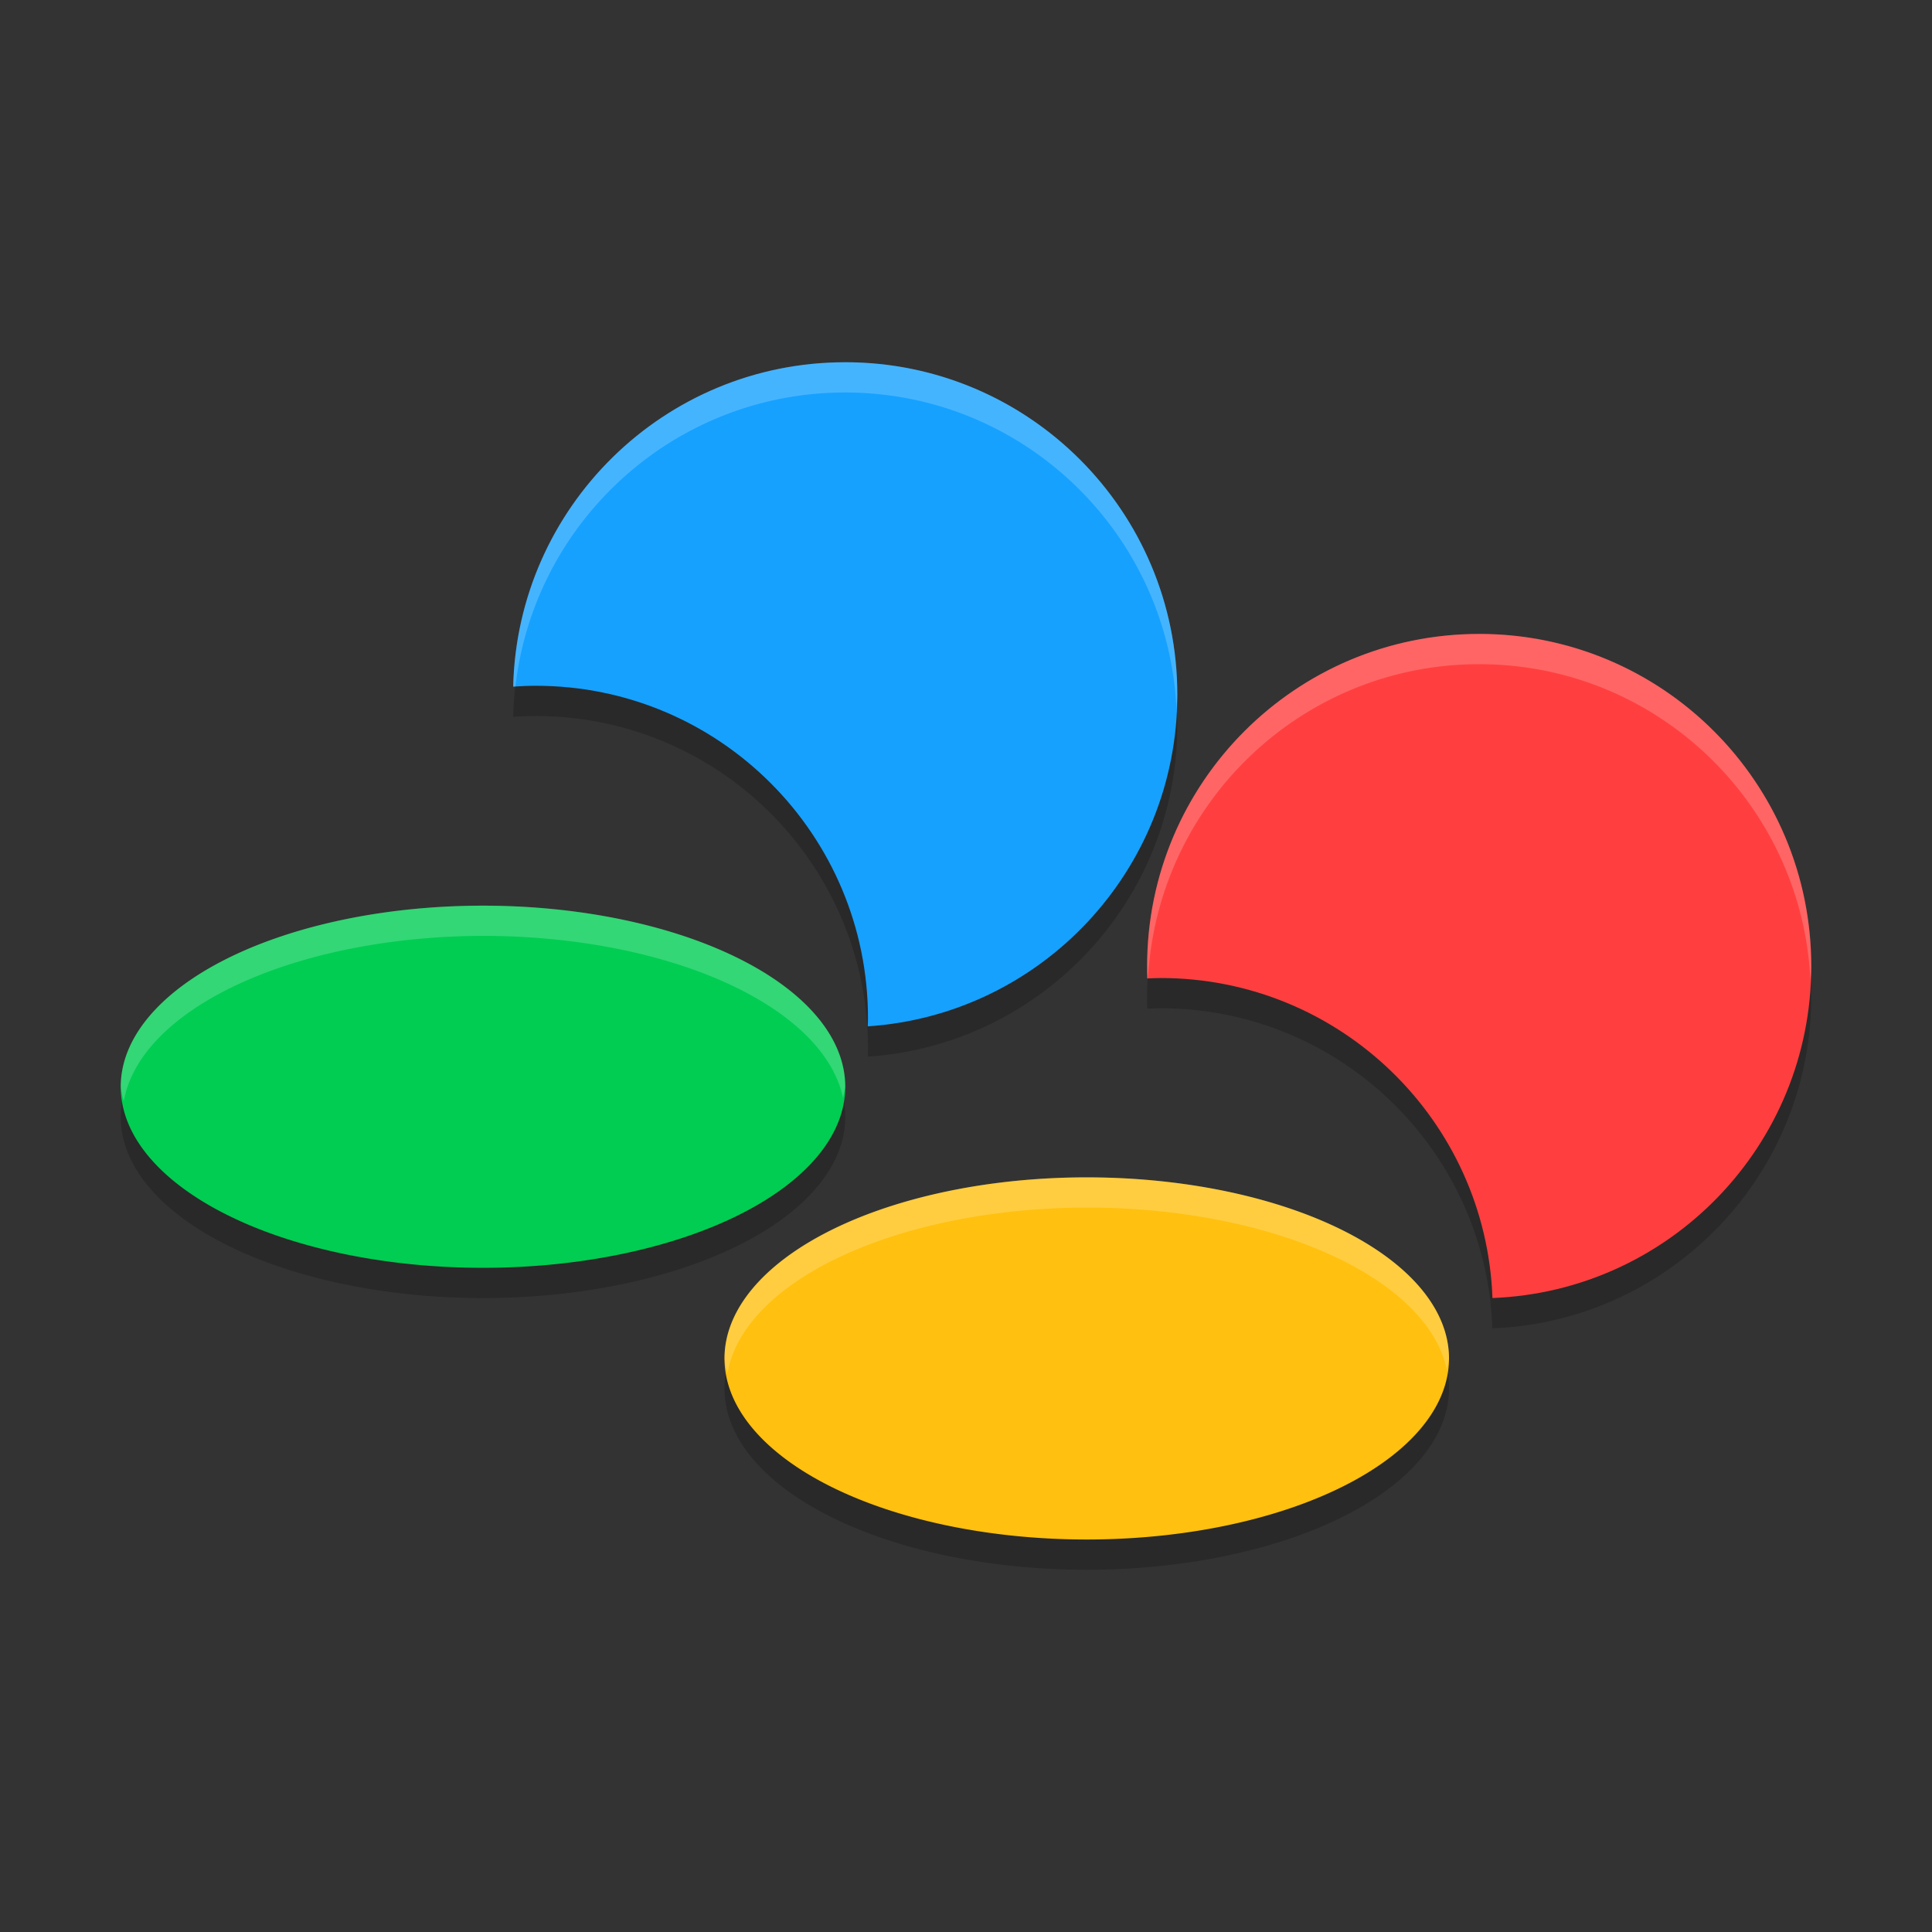 <svg xmlns="http://www.w3.org/2000/svg" width="64" height="64" version="1.1">
 <rect width="100%" height="100%" fill="#333333" stroke="none"/>
 <path style="opacity:0.2" d="m 27.996,13.002 c -5.988,0 -10.854,4.785 -10.996,10.744 0.249,-0.017 0.497,-0.027 0.75,-0.027 6.077,0 11.004,4.931 11.004,11.014 0,0.09 -0.005,0.18 -0.008,0.27 C 34.475,34.618 39,29.848 39,24.016 39,17.933 34.073,13.002 27.996,13.002 Z m 21.004,9 c -6.075,0 -11,4.927 -11,11.006 0,0.135 0.001,0.272 0.006,0.406 0.147,-0.006 0.293,-0.014 0.441,-0.014 5.939,0 10.778,4.712 10.992,10.602 C 55.312,43.773 60,38.941 60,33.008 60,26.929 55.075,22.002 49,22.002 Z m -33,9 a 12,5.998 0 0 0 -12,6 12,5.998 0 1 0 24,0 12,5.998 0 0 0 -12,-6 z m 20,9 a 12,5.998 0 0 0 -12,6 12,5.998 0 1 0 24,0 12,5.998 0 0 0 -12,-6 z"/>
 <path style="fill:#00cd52" d="m 28,36 a 12,5.998 0 1 1 -24,0 12,5.998 0 1 1 24,0 z"/>
 <path style="fill:#ffc00f" d="m 48,45 a 12,5.998 0 1 1 -24,0 12,5.998 0 1 1 24,0 z"/>
 <path style="fill:#16a1ff" d="m 27.997,12 c -5.988,0 -10.855,4.786 -10.997,10.745 0.249,-0.017 0.496,-0.028 0.75,-0.028 6.077,0 11.003,4.931 11.003,11.014 0,0.09 -0.005,0.179 -0.007,0.268 5.729,-0.384 10.254,-5.155 10.254,-10.986 0,-6.083 -4.926,-11.014 -11.003,-11.014 z"/>
 <path style="fill:#ff3f3f" d="M 49,21 C 42.925,21 38,25.928 38,32.006 c 0,0.135 0.002,0.272 0.007,0.406 0.147,-0.006 0.292,-0.014 0.44,-0.014 5.939,0 10.779,4.711 10.993,10.601 5.873,-0.23 10.56,-5.061 10.56,-10.993 0,-6.079 -4.925,-11.007 -11,-11.007 z"/>
 <path style="fill:#ffffff;opacity:0.2" d="M 27.996 12 C 22.008 12 17.142 16.785 17 22.744 C 17.025 22.742 17.05 22.744 17.074 22.742 C 17.704 17.26 22.349 13.002 27.996 13.002 C 33.906 13.002 38.714 17.67 38.975 23.521 C 38.982 23.352 39 23.185 39 23.014 C 39 16.931 34.073 12 27.996 12 z M 49 21 C 42.925 21 38 25.927 38 32.006 C 38 32.141 38.001 32.278 38.006 32.412 C 38.014 32.412 38.022 32.412 38.029 32.412 C 38.34 26.612 43.126 22.002 49 22.002 C 54.907 22.002 59.712 26.664 59.975 32.51 C 59.982 32.341 60 32.176 60 32.006 C 60 25.927 55.075 21 49 21 z M 16 30 A 12 5.998 0 0 0 4 36 A 12 5.998 0 0 0 4.102 36.484 A 12 5.998 0 0 1 16 31.002 A 12 5.998 0 0 1 27.924 36.359 A 12 5.998 0 0 0 28 36 A 12 5.998 0 0 0 16 30 z M 36 39 A 12 5.998 0 0 0 24 45 A 12 5.998 0 0 0 24.102 45.484 A 12 5.998 0 0 1 36 40.002 A 12 5.998 0 0 1 47.924 45.359 A 12 5.998 0 0 0 48 45 A 12 5.998 0 0 0 36 39 z"/>
</svg>
